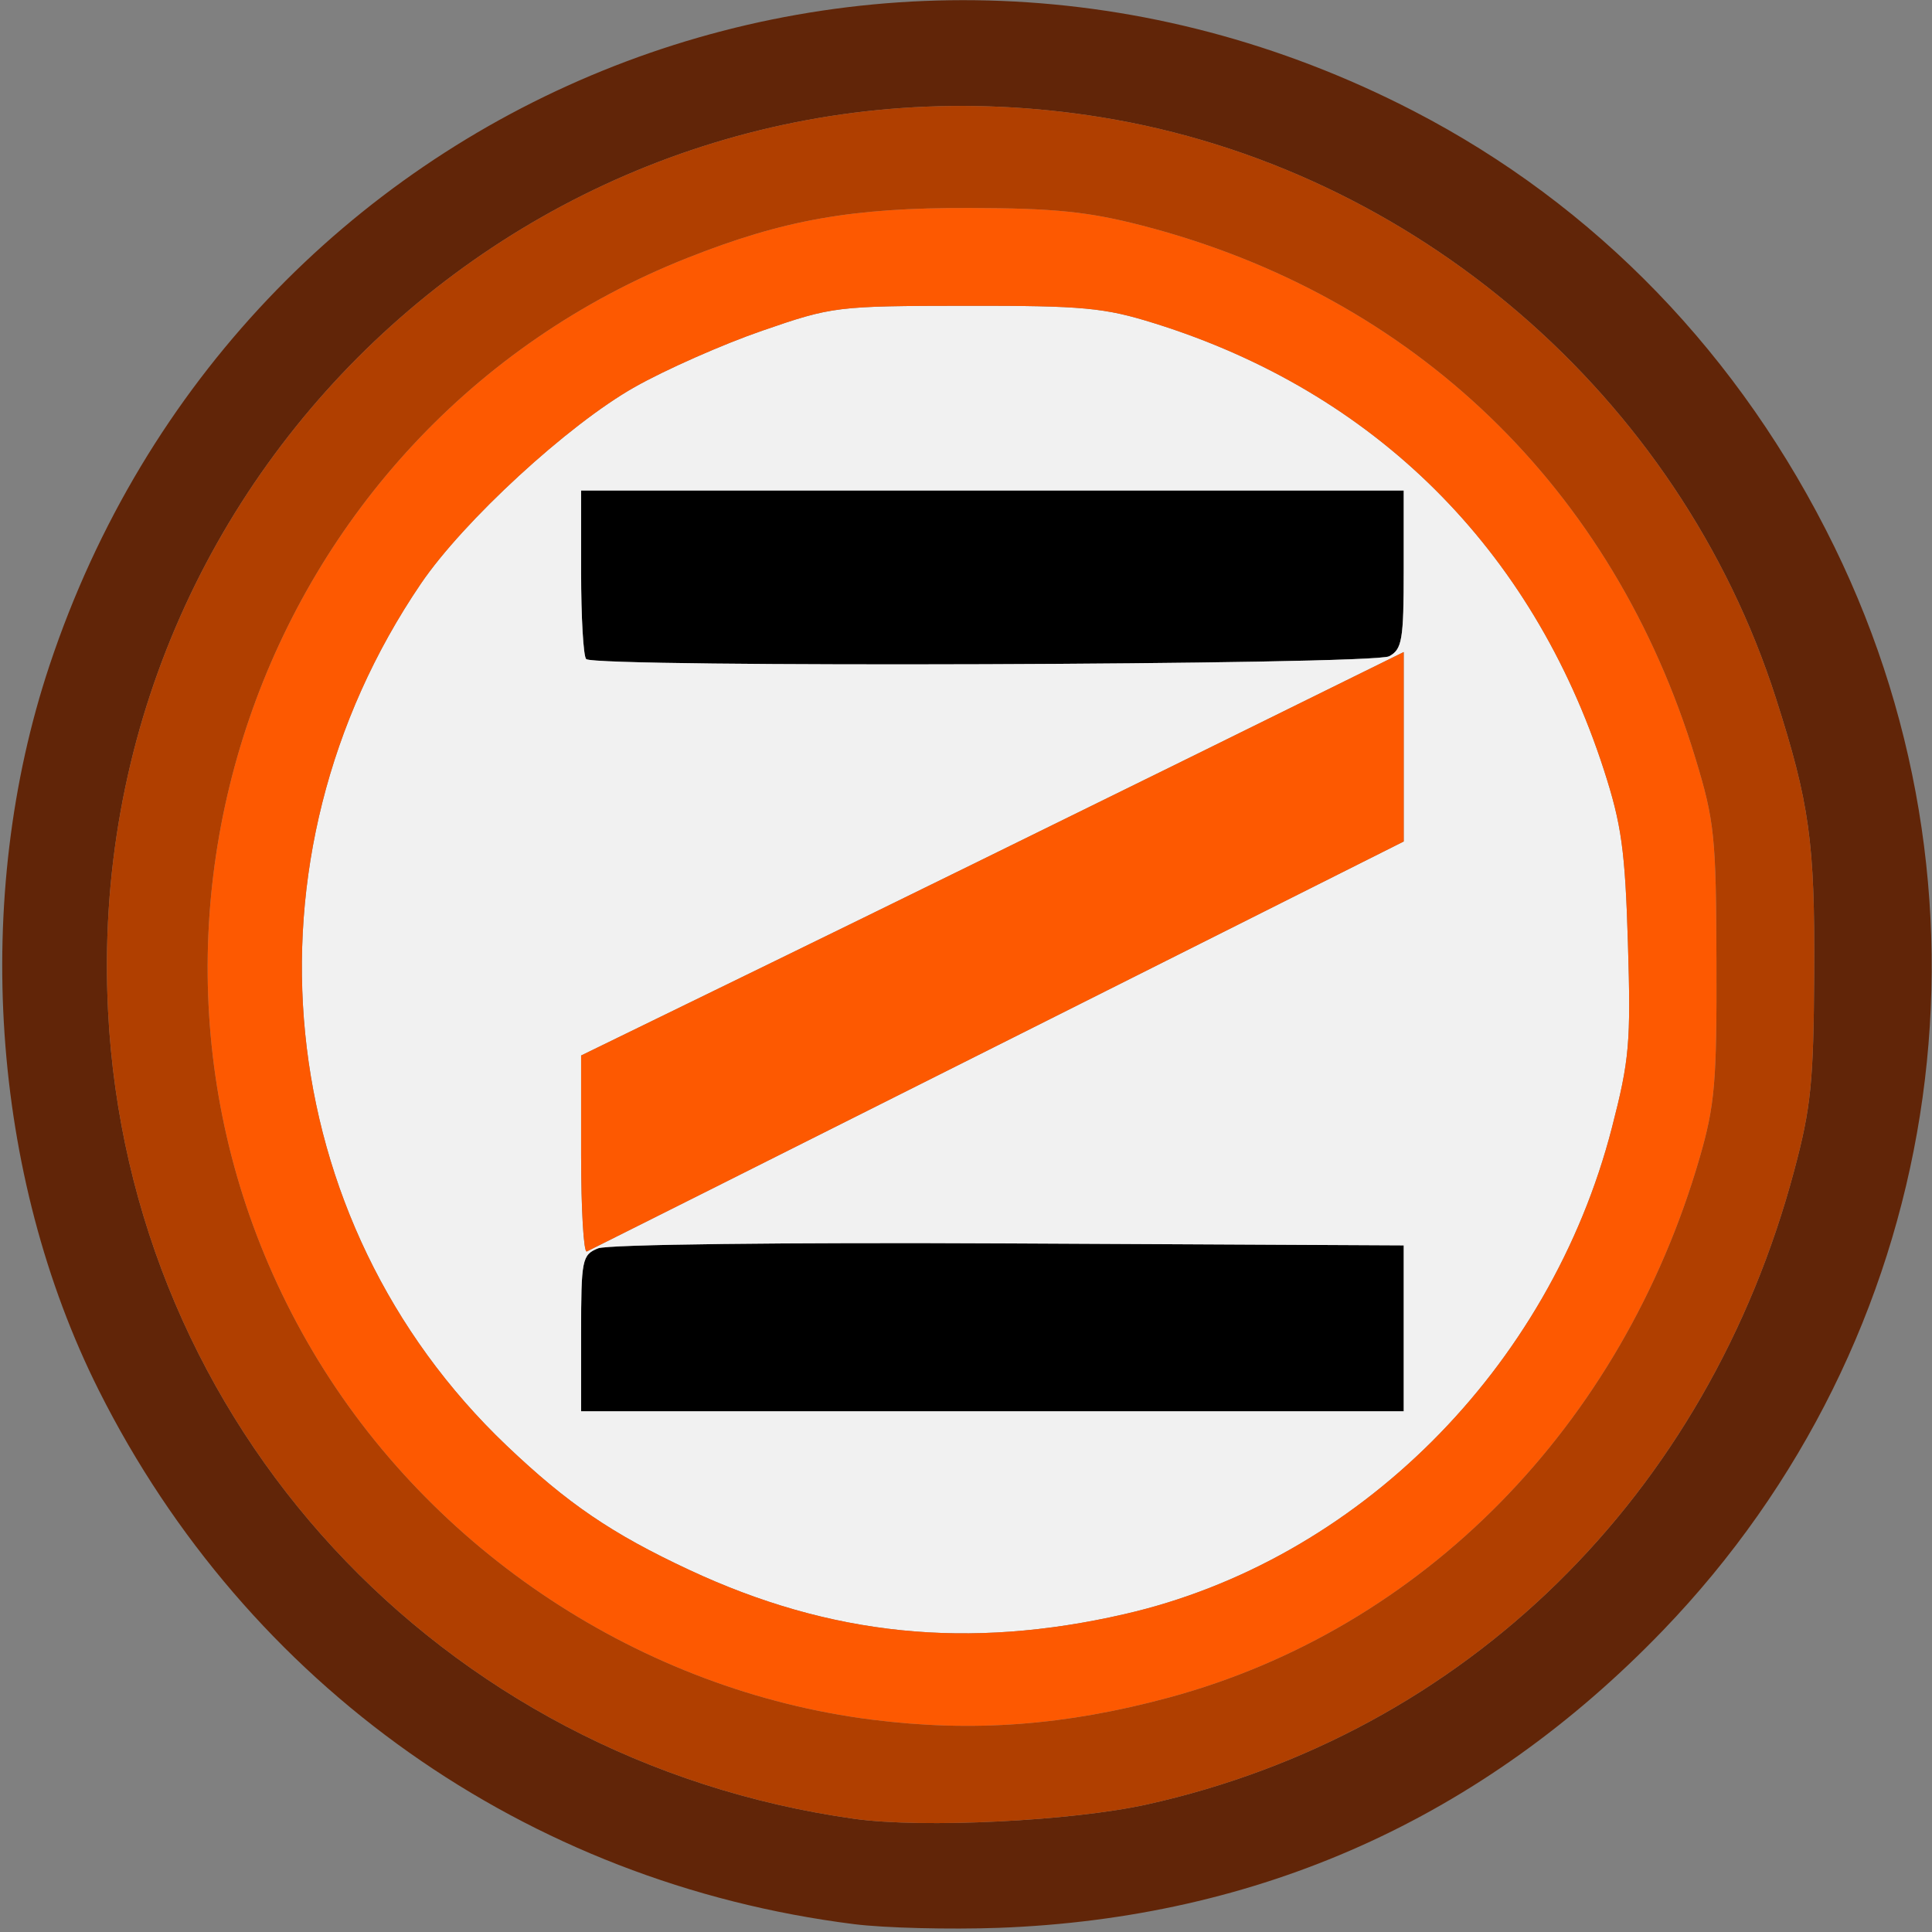<svg xmlns="http://www.w3.org/2000/svg" width="256" height="256" viewBox="0 0 256 256">
<rect x="0" y="0" width="256" height="256" fill="#808080" stroke="none"/>
<g>
<path d="M 184.07 86.96 C181.91,88.12 78.81,88.48 77.67,87.33 C77.30,86.97 77.00,81.79 77.00,75.83 L 77.00 65.00 L 186.00 65.00 L 186.00 75.46 C186.00,84.79 185.79,86.04 184.07,86.96 ZM 186.00 165.02 L 186.00 187.00 L 77.00 187.00 L 77.00 176.66 C77.00,166.87 77.12,166.27 79.25,165.41 C80.53,164.89 103.98,164.61 133.75,164.76 L 186.00 165.02 Z" fill="rgba(0,0,0,1)"/>
<path d="M 113.17 254.96 C69.73,249.50 32.72,223.34 13.09,184.22 C-1.22,155.69 -3.72,119.00 6.57,88.14 C31.74,12.59 116.50,-21.86 187.27,14.69 C211.44,27.18 230.65,47.07 243.07,72.46 C266.50,120.39 257.44,177.56 220.32,216.07 C196.32,240.97 166.80,254.17 132.32,255.45 C125.82,255.68 117.20,255.47 113.17,254.96 ZM 113.18 241.00 C122.28,242.28 142.10,241.30 152.06,239.08 C194.15,229.69 226.27,198.20 237.75,155.07 C239.97,146.76 240.31,143.33 240.39,129.00 C240.49,111.60 239.77,106.43 235.31,92.50 C222.49,52.49 187.38,22.26 145.92,15.54 C74.30,3.92 10.61,61.26 14.32,134.00 C17.11,188.75 58.22,233.25 113.18,241.00 Z" fill="rgba(97,37,8,1)"/>
<path d="M 113.18 241.00 C58.22,233.25 17.11,188.75 14.32,134.00 C10.61,61.26 74.30,3.92 145.92,15.54 C187.38,22.26 222.49,52.49 235.31,92.50 C239.77,106.43 240.49,111.60 240.39,129.00 C240.31,143.33 239.97,146.76 237.75,155.07 C226.27,198.20 194.15,229.69 152.06,239.08 C142.10,241.30 122.28,242.28 113.18,241.00 ZM 115.50 227.86 C128.91,229.56 141.13,228.65 154.90,224.93 C188.50,215.84 214.91,188.97 225.22,153.38 C227.23,146.43 227.49,143.38 227.44,127.50 C227.39,110.84 227.19,108.83 224.66,100.50 C213.78,64.67 187.35,39.21 151.38,29.90 C144.23,28.05 139.77,27.59 128.50,27.56 C112.91,27.51 103.84,29.12 91.05,34.19 C33.81,56.87 10.11,126.04 41.42,179.02 C57.12,205.58 85.04,223.99 115.50,227.86 Z" fill="rgba(176,63,0,1)"/>
<path d="M 149.00 213.88 C128.32,218.63 110.06,216.77 91.33,208.02 C81.07,203.23 75.21,199.24 67.14,191.56 C35.82,161.75 31.04,113.75 55.77,77.34 C61.41,69.04 75.27,56.28 84.08,51.30 C88.16,48.99 95.78,45.62 101.00,43.82 C110.31,40.60 110.84,40.54 128.00,40.52 C143.59,40.50 146.32,40.76 153.00,42.85 C182.17,51.97 203.03,72.70 212.52,102.00 C214.86,109.23 215.34,112.66 215.71,125.00 C216.11,138.16 215.91,140.42 213.58,149.45 C205.35,181.35 179.82,206.82 149.00,213.88 ZM 77.00 153.02 C77.00,160.25 77.34,166.01 77.75,165.83 C78.16,165.64 102.69,153.34 132.25,138.49 L 186.00 111.50 L 186.00 98.95 L 186.00 86.40 L 156.75 100.82 C140.66,108.75 116.14,120.78 102.25,127.55 L 77.00 139.86 ZM 184.07 86.96 C185.79,86.04 186.00,84.79 186.00,75.46 L 186.00 65.00 L 77.00 65.00 L 77.00 75.83 C77.00,81.79 77.30,86.97 77.67,87.33 C78.81,88.48 181.91,88.12 184.07,86.96 ZM 186.00 165.02 L 133.75 164.76 C103.98,164.61 80.53,164.89 79.25,165.41 C77.12,166.27 77.00,166.87 77.00,176.66 L 77.00 187.00 L 186.00 187.00 L 186.00 165.02 Z" fill="rgba(241,241,241,1)"/>
<path d="M 115.50 227.86 C85.04,223.99 57.12,205.58 41.42,179.02 C10.11,126.04 33.81,56.87 91.05,34.19 C103.84,29.12 112.91,27.51 128.50,27.56 C139.77,27.59 144.23,28.05 151.38,29.90 C187.35,39.21 213.78,64.67 224.66,100.50 C227.19,108.83 227.39,110.84 227.44,127.50 C227.49,143.38 227.23,146.43 225.22,153.38 C214.91,188.97 188.50,215.84 154.90,224.93 C141.13,228.65 128.91,229.56 115.50,227.86 ZM 149.00 213.88 C179.82,206.82 205.35,181.35 213.58,149.45 C215.91,140.42 216.11,138.16 215.71,125.00 C215.34,112.66 214.86,109.23 212.52,102.00 C203.03,72.70 182.17,51.97 153.00,42.85 C146.32,40.76 143.59,40.50 128.00,40.52 C110.84,40.54 110.31,40.60 101.00,43.82 C95.78,45.62 88.16,48.99 84.08,51.30 C75.27,56.28 61.41,69.04 55.77,77.34 C31.04,113.75 35.82,161.75 67.14,191.56 C75.21,199.24 81.07,203.23 91.33,208.02 C110.06,216.77 128.32,218.63 149.00,213.88 ZM 77.00 153.02 L 77.00 139.86 L 102.25 127.55 C116.14,120.78 140.66,108.75 156.75,100.82 L 186.00 86.40 L 186.00 98.95 L 186.00 111.50 L 132.25 138.49 C102.69,153.34 78.16,165.64 77.75,165.83 C77.34,166.01 77.00,160.25 77.00,153.02 Z" fill="rgba(253,89,1,1)"/>
</g>
</svg>